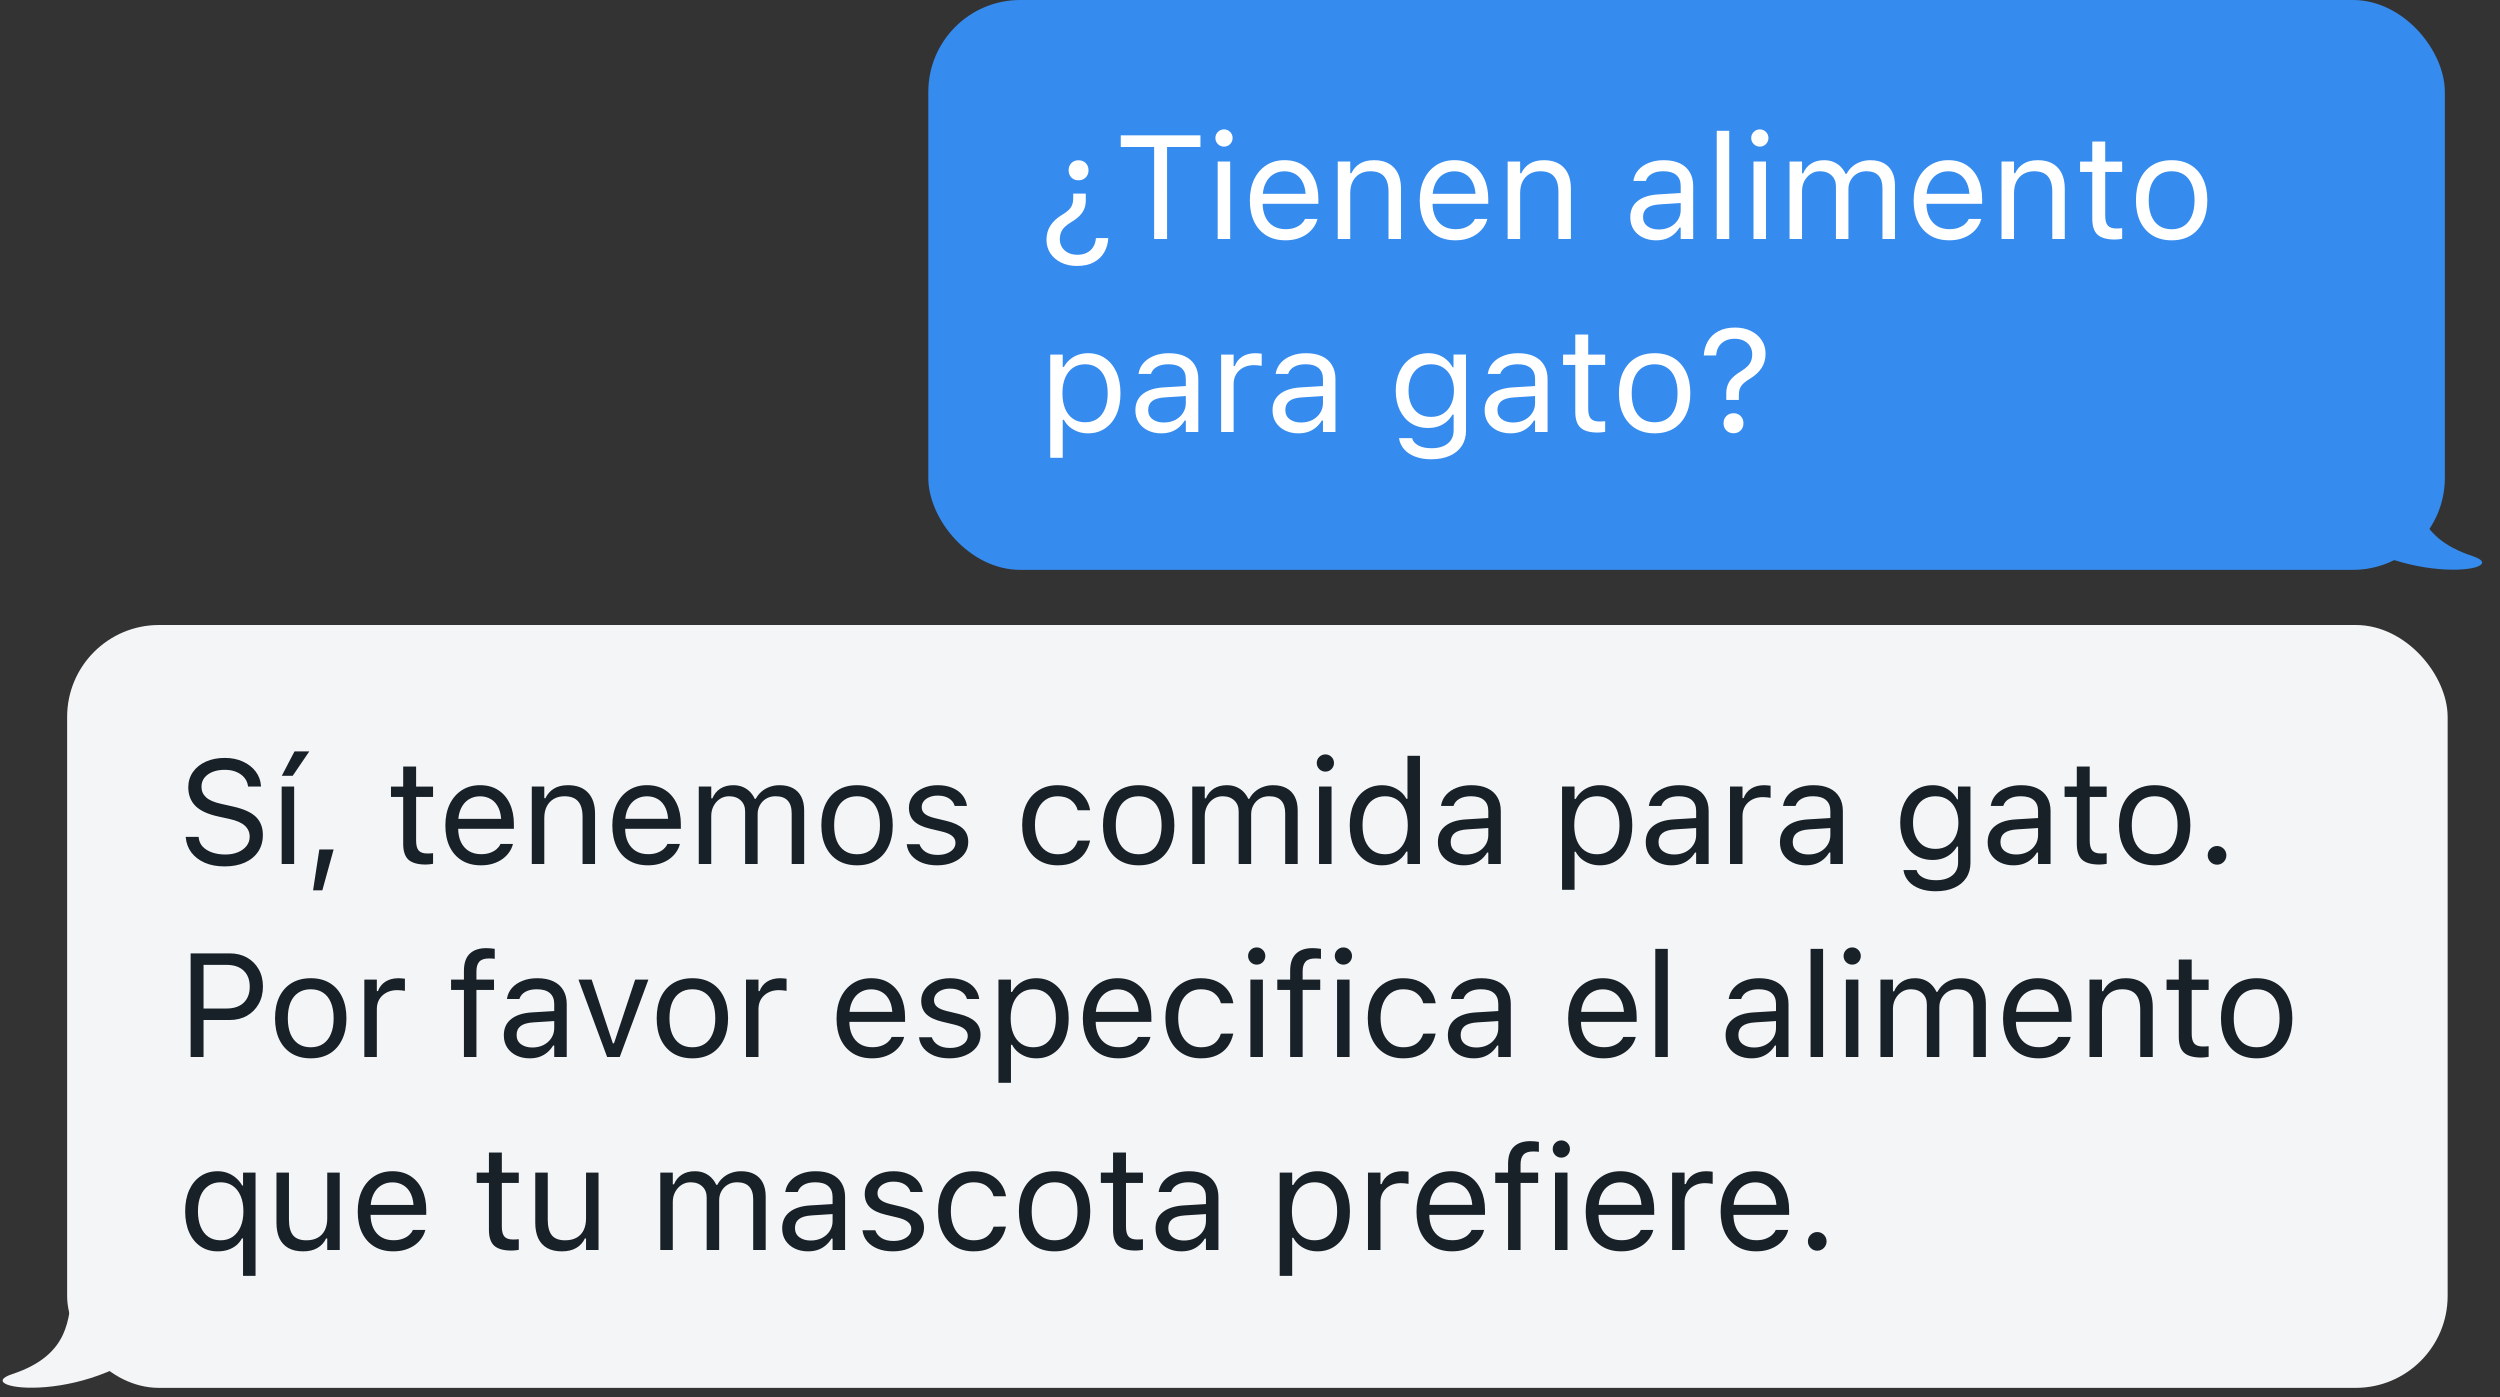 <svg xmlns="http://www.w3.org/2000/svg" width="272" height="152" fill="none"><rect width="100%" height="100%" fill="#333333" stroke="none"/><rect width="165" height="62" x="101" fill="#358BEE" rx="10"/><path fill="#fff" d="M118.133 21.062h-1.367v.508c0 .271-.039.508-.118.711-.072.203-.2.393-.382.57-.183.177-.44.364-.774.562-.5.302-.898.674-1.195 1.117-.292.438-.438.961-.438 1.57v.016c0 .531.138 1.01.414 1.438.282.427.67.763 1.165 1.008.5.25 1.078.375 1.734.375.734 0 1.349-.135 1.844-.406.494-.271.872-.635 1.132-1.094.261-.458.404-.966.43-1.523v-.016l-1.328.008-.016.008c-.026.37-.125.69-.296.961-.167.271-.396.479-.688.625-.286.146-.628.219-1.023.219-.386 0-.724-.073-1.016-.219-.287-.146-.508-.346-.664-.602-.156-.25-.235-.534-.235-.852v-.016c0-.276.042-.521.126-.734.083-.214.216-.411.398-.594.187-.182.432-.365.734-.547.36-.213.654-.437.883-.672.235-.234.406-.49.516-.766.114-.281.169-.594.164-.938v-.719Zm-.789-3.625c-.318 0-.578.102-.782.305-.197.203-.296.464-.296.781s.099.581.296.789c.204.203.464.305.782.305.317 0 .578-.102.781-.305.203-.208.305-.471.305-.789 0-.318-.102-.578-.305-.781-.203-.203-.464-.305-.781-.305ZM125.57 26h1.407V15.992h3.632v-1.266h-8.671v1.266h3.632V26Zm6.914 0h1.36v-8.422h-1.36V26Zm.688-10.047c.26 0 .482-.091.664-.273.182-.188.273-.409.273-.664 0-.26-.091-.482-.273-.664-.182-.182-.404-.274-.664-.274-.255 0-.477.091-.664.274-.182.182-.274.404-.274.664 0 .255.092.477.274.664.187.182.409.273.664.273Zm6.672 10.195c.495 0 .94-.062 1.336-.188.401-.13.747-.302 1.039-.516.291-.219.528-.461.711-.727.187-.271.317-.549.39-.836l.016-.062h-1.359l-.032.07c-.073.167-.2.331-.383.492-.182.162-.414.294-.695.398-.281.104-.612.156-.992.156-.51 0-.953-.112-1.328-.336-.375-.229-.664-.555-.867-.977-.203-.427-.305-.94-.305-1.539v-.539c0-.63.104-1.161.313-1.594.208-.432.489-.758.843-.977.36-.224.766-.336 1.219-.336.453 0 .854.107 1.203.32.349.208.623.526.82.953.198.427.297.971.297 1.633v.539l.672-.992h-6.054v1.086h6.75v-.531c0-.839-.149-1.573-.446-2.203-.291-.635-.713-1.13-1.265-1.484-.547-.354-1.204-.531-1.969-.531-.761 0-1.425.185-1.992.555-.568.37-1.008.883-1.321 1.539-.307.656-.461 1.419-.461 2.289v.008c0 .88.154 1.646.461 2.297.313.646.756 1.146 1.328 1.5.579.354 1.269.531 2.071.531ZM145.547 26h1.359v-4.984c0-.495.089-.919.266-1.273.182-.354.437-.628.766-.82.328-.193.716-.289 1.164-.289.671 0 1.166.185 1.484.555.323.365.484.927.484 1.688V26h1.36v-5.453c0-1-.256-1.768-.766-2.305-.505-.542-1.232-.812-2.18-.812-.619 0-1.13.125-1.531.375-.401.245-.708.591-.922 1.039h-.125v-1.266h-1.359V26Zm12.781.148c.495 0 .94-.062 1.336-.188.401-.13.747-.302 1.039-.516.292-.219.529-.461.711-.727.188-.271.318-.549.391-.836l.015-.062h-1.359l-.031.07c-.073.167-.201.331-.383.492-.182.162-.414.294-.695.398-.282.104-.612.156-.993.156-.51 0-.953-.112-1.328-.336-.375-.229-.664-.555-.867-.977-.203-.427-.305-.94-.305-1.539v-.539c0-.63.105-1.161.313-1.594.208-.432.489-.758.844-.977.359-.224.765-.336 1.218-.336.454 0 .855.107 1.204.32.348.208.622.526.82.953.198.427.297.971.297 1.633v.539l.672-.992h-6.055v1.086h6.75v-.531c0-.839-.149-1.573-.445-2.203-.292-.635-.714-1.13-1.266-1.484-.547-.354-1.203-.531-1.969-.531-.76 0-1.424.185-1.992.555-.568.37-1.008.883-1.32 1.539-.308.656-.461 1.419-.461 2.289v.008c0 .88.153 1.646.461 2.297.312.646.755 1.146 1.328 1.5.578.354 1.268.531 2.07.531ZM164.031 26h1.36v-4.984c0-.495.088-.919.265-1.273.183-.354.438-.628.766-.82.328-.193.716-.289 1.164-.289.672 0 1.167.185 1.484.555.323.365.485.927.485 1.688V26h1.359v-5.453c0-1-.255-1.768-.766-2.305-.505-.542-1.231-.812-2.179-.812-.62 0-1.13.125-1.531.375-.402.245-.709.591-.922 1.039h-.125v-1.266h-1.36V26Zm16.157.148c.38 0 .729-.052 1.046-.156.318-.109.602-.268.852-.477.255-.208.471-.461.648-.758h.125V26h1.36v-5.766c0-.583-.125-1.083-.375-1.5-.245-.422-.607-.745-1.086-.969-.474-.224-1.055-.336-1.742-.336-.599 0-1.133.094-1.602.281-.469.182-.852.44-1.148.773-.292.328-.474.714-.547 1.156l-.008.047h1.359l.008-.023c.11-.328.326-.581.649-.758.322-.182.737-.273 1.242-.273.63 0 1.101.138 1.414.414.318.271.476.667.476 1.188v2.625c0 .401-.104.76-.312 1.078-.203.318-.485.57-.844.758-.359.182-.771.274-1.234.274-.49 0-.896-.117-1.219-.352-.323-.24-.484-.573-.484-1v-.016c0-.417.145-.74.437-.969.297-.229.766-.362 1.406-.398l2.93-.188v-1.086l-3.094.188c-.979.057-1.737.299-2.273.727-.531.422-.797 1.008-.797 1.758v.016c0 .51.122.953.367 1.328.25.375.586.664 1.008.867.427.203.906.305 1.438.305ZM186.781 26h1.36V14.234h-1.36V26Zm4 0h1.36v-8.422h-1.36V26Zm.688-10.047c.26 0 .482-.091.664-.273.182-.188.273-.409.273-.664 0-.26-.091-.482-.273-.664-.182-.182-.404-.274-.664-.274-.255 0-.477.091-.664.274-.183.182-.274.404-.274.664 0 .255.091.477.274.664.187.182.409.273.664.273ZM194.703 26h1.359v-5.219c0-.396.084-.755.25-1.078.172-.328.404-.589.696-.781.297-.193.627-.289.992-.289.531 0 .956.151 1.273.453.318.297.477.695.477 1.195V26h1.359v-5.414c0-.359.081-.685.243-.977.161-.297.388-.534.679-.711.292-.177.633-.266 1.024-.266.593 0 1.034.156 1.32.469.292.307.437.771.437 1.391V26h1.36v-5.82c0-.589-.104-1.086-.313-1.492-.208-.411-.513-.724-.914-.938-.396-.213-.88-.32-1.453-.32-.385 0-.747.062-1.086.188-.333.12-.627.292-.883.516-.255.219-.458.477-.609.773h-.125c-.13-.292-.305-.547-.523-.766-.219-.224-.48-.398-.782-.523-.302-.125-.643-.188-1.023-.188-.552 0-1.023.125-1.414.375-.386.25-.672.602-.859 1.055h-.126v-1.281h-1.359V26Zm17.359.148c.495 0 .941-.062 1.336-.188.401-.13.748-.302 1.04-.516.291-.219.528-.461.71-.727.188-.271.318-.549.391-.836l.016-.062h-1.36l-.031.07c-.073.167-.2.331-.383.492-.182.162-.414.294-.695.398-.281.104-.612.156-.992.156-.511 0-.953-.112-1.328-.336-.375-.229-.664-.555-.868-.977-.203-.427-.304-.94-.304-1.539v-.539c0-.63.104-1.161.312-1.594.209-.432.49-.758.844-.977.359-.224.766-.336 1.219-.336.453 0 .854.107 1.203.32.349.208.622.526.82.953.198.427.297.971.297 1.633v.539l.672-.992h-6.055v1.086h6.75v-.531c0-.839-.148-1.573-.445-2.203-.292-.635-.714-1.13-1.266-1.484-.547-.354-1.203-.531-1.968-.531-.761 0-1.425.185-1.993.555-.567.37-1.007.883-1.32 1.539-.307.656-.461 1.419-.461 2.289v.008c0 .88.154 1.646.461 2.297.313.646.755 1.146 1.328 1.5.578.354 1.268.531 2.07.531ZM217.766 26h1.359v-4.984c0-.495.089-.919.266-1.273.182-.354.437-.628.765-.82.328-.193.716-.289 1.164-.289.672 0 1.167.185 1.485.555.323.365.484.927.484 1.688V26h1.359v-5.453c0-1-.255-1.768-.765-2.305-.505-.542-1.232-.812-2.18-.812-.62 0-1.13.125-1.531.375-.401.245-.708.591-.922 1.039h-.125v-1.266h-1.359V26Zm12.336.062c.135 0 .268-.008.398-.023.13-.016.26-.034.391-.055v-1.156c-.125.01-.232.018-.321.024-.083.005-.185.008-.304.008-.438 0-.75-.107-.938-.32-.187-.219-.281-.576-.281-1.07v-4.766h1.844v-1.125h-1.844v-2.18h-1.406v2.18h-1.329v1.125h1.329v5.109c0 .802.192 1.378.578 1.727.39.349 1.018.523 1.883.523Zm6.171.086c.803 0 1.493-.174 2.071-.523.578-.354 1.023-.857 1.336-1.508.317-.651.476-1.425.476-2.32v-.016c0-.901-.159-1.677-.476-2.328-.313-.651-.758-1.151-1.336-1.5-.578-.349-1.268-.523-2.071-.523-.796 0-1.487.174-2.07.523-.578.349-1.026.849-1.344 1.5-.312.651-.468 1.427-.468 2.328v.016c0 .896.156 1.669.468 2.32.318.651.766 1.154 1.344 1.508.583.349 1.274.523 2.07.523Zm0-1.203c-.531 0-.981-.125-1.351-.375s-.654-.609-.852-1.078c-.192-.469-.289-1.034-.289-1.695v-.016c0-.667.097-1.234.289-1.703.198-.469.482-.826.852-1.07.37-.25.82-.375 1.351-.375.532 0 .982.125 1.352.375.37.245.651.602.844 1.07.198.469.297 1.036.297 1.703v.016c0 .661-.099 1.226-.297 1.695-.193.469-.474.828-.844 1.078-.37.25-.82.375-1.352.375ZM114.266 49.812h1.359v-4.141h.125c.156.302.365.562.625.781.266.219.568.391.906.516.344.12.709.18 1.094.18.714 0 1.333-.18 1.859-.539.532-.359.943-.865 1.235-1.516.291-.651.437-1.417.437-2.297v-.016c0-.875-.146-1.638-.437-2.289-.292-.651-.703-1.156-1.235-1.516-.526-.365-1.145-.547-1.859-.547-.391 0-.753.06-1.086.18-.333.12-.63.292-.891.516-.26.219-.476.484-.648.797h-.125v-1.344h-1.359v11.234Zm3.796-3.867c-.51 0-.95-.128-1.32-.383-.37-.255-.653-.617-.851-1.086-.198-.474-.297-1.034-.297-1.68v-.016c0-.651.099-1.211.297-1.68.198-.469.481-.831.851-1.086.37-.255.81-.383 1.32-.383.516 0 .956.128 1.321.383.364.25.643.609.836 1.078.198.469.297 1.031.297 1.687v.016c0 .651-.099 1.214-.297 1.688-.193.469-.472.831-.836 1.086-.365.25-.805.375-1.321.375Zm8.282 1.203c.38 0 .729-.052 1.047-.156.317-.109.601-.268.851-.477.255-.208.472-.461.649-.758h.125V47h1.359v-5.766c0-.583-.125-1.083-.375-1.5-.245-.422-.607-.745-1.086-.969-.474-.224-1.055-.336-1.742-.336-.599 0-1.133.094-1.602.281-.468.182-.851.44-1.148.773-.292.328-.474.714-.547 1.156l-.008.047h1.36l.007-.023c.11-.328.326-.581.649-.758.323-.182.737-.273 1.242-.273.63 0 1.102.138 1.414.414.318.271.477.667.477 1.188v2.625c0 .401-.105.76-.313 1.078-.203.318-.484.57-.844.758-.359.182-.77.274-1.234.274-.49 0-.896-.117-1.219-.352-.323-.24-.484-.573-.484-1v-.016c0-.417.146-.74.437-.969.297-.229.766-.362 1.407-.398l2.929-.188v-1.086l-3.093.188c-.98.057-1.737.299-2.274.727-.531.422-.797 1.008-.797 1.758v.016c0 .51.123.953.367 1.328.25.375.586.664 1.008.867.427.203.906.305 1.438.305ZM132.859 47h1.36v-5.219c0-.411.093-.771.281-1.078.193-.307.456-.547.789-.719.333-.172.716-.258 1.149-.258.151 0 .291.008.421.023.136.01.274.029.414.055v-1.32c-.067-.01-.166-.021-.296-.031-.125-.016-.253-.023-.383-.023-.568 0-1.045.122-1.43.367-.385.245-.659.589-.82 1.031h-.125v-1.25h-1.36V47Zm8.407.148c.38 0 .729-.052 1.046-.156.318-.109.602-.268.852-.477.255-.208.471-.461.648-.758h.126V47h1.359v-5.766c0-.583-.125-1.083-.375-1.5-.245-.422-.607-.745-1.086-.969-.474-.224-1.055-.336-1.742-.336-.599 0-1.133.094-1.602.281-.469.182-.851.44-1.148.773-.292.328-.474.714-.547 1.156l-.008.047h1.359l.008-.023c.11-.328.326-.581.649-.758.323-.182.737-.273 1.242-.273.63 0 1.101.138 1.414.414.318.271.477.667.477 1.188v2.625c0 .401-.105.76-.313 1.078-.203.318-.484.57-.844.758-.359.182-.771.274-1.234.274-.49 0-.896-.117-1.219-.352-.323-.24-.484-.573-.484-1v-.016c0-.417.146-.74.437-.969.297-.229.766-.362 1.407-.398l2.929-.188v-1.086l-3.094.188c-.979.057-1.737.299-2.273.727-.531.422-.797 1.008-.797 1.758v.016c0 .51.123.953.367 1.328.25.375.586.664 1.008.867.427.203.906.305 1.438.305Zm14.484 2.82c.766 0 1.43-.128 1.992-.383.563-.25.995-.607 1.297-1.07.307-.464.461-1.008.461-1.633v-8.305h-1.359v1.391h-.094c-.172-.318-.388-.591-.649-.82-.255-.229-.549-.406-.882-.531-.334-.125-.698-.188-1.094-.188-.734 0-1.367.177-1.899.531-.531.349-.942.831-1.234 1.445-.286.609-.43 1.307-.43 2.094v.016c0 .786.144 1.484.43 2.094.287.609.693 1.089 1.219 1.438.531.344 1.159.516 1.883.516.385 0 .744-.055 1.078-.164.333-.115.633-.281.898-.5.266-.219.487-.482.664-.789h.125v1.703c0 .62-.213 1.099-.64 1.438-.422.344-1.011.516-1.766.516-.604 0-1.089-.104-1.453-.312-.365-.203-.583-.464-.656-.781l-.008-.008h-1.406l-.016.008c.073.458.258.859.555 1.203.302.349.705.617 1.211.805.505.193 1.096.289 1.773.289Zm-.062-4.609c-.521 0-.964-.12-1.329-.359-.359-.245-.635-.581-.828-1.008-.187-.427-.281-.919-.281-1.477V42.5c0-.557.094-1.052.281-1.484.193-.432.469-.771.828-1.016.365-.245.808-.367 1.329-.367.52 0 .966.122 1.335.367.375.245.662.583.86 1.016.203.432.305.927.305 1.484v.016c0 .557-.102 1.05-.305 1.477-.198.427-.485.763-.86 1.008-.369.24-.815.359-1.335.359Zm8.656 1.789c.38 0 .729-.052 1.047-.156.317-.109.601-.268.851-.477.255-.208.472-.461.649-.758h.125V47h1.359v-5.766c0-.583-.125-1.083-.375-1.5-.245-.422-.607-.745-1.086-.969-.474-.224-1.055-.336-1.742-.336-.599 0-1.133.094-1.602.281-.468.182-.851.44-1.148.773-.292.328-.474.714-.547 1.156l-.008.047h1.36l.007-.023c.11-.328.326-.581.649-.758.323-.182.737-.273 1.242-.273.63 0 1.102.138 1.414.414.318.271.477.667.477 1.188v2.625c0 .401-.105.76-.313 1.078-.203.318-.484.57-.844.758-.359.182-.77.274-1.234.274-.49 0-.896-.117-1.219-.352-.323-.24-.484-.573-.484-1v-.016c0-.417.146-.74.437-.969.297-.229.766-.362 1.407-.398l2.929-.188v-1.086l-3.093.188c-.98.057-1.737.299-2.274.727-.531.422-.797 1.008-.797 1.758v.016c0 .51.123.953.367 1.328.25.375.586.664 1.008.867.427.203.906.305 1.438.305Zm9.508-.086c.135 0 .268-.008.398-.023.13-.016.26-.034.391-.055v-1.156c-.125.01-.232.018-.321.024-.083.005-.185.008-.304.008-.438 0-.75-.107-.938-.32-.187-.219-.281-.576-.281-1.07v-4.766h1.844v-1.125h-1.844v-2.18h-1.406v2.18h-1.329v1.125h1.329v5.109c0 .802.192 1.378.578 1.727.39.349 1.018.523 1.883.523Zm6.171.086c.803 0 1.493-.174 2.071-.523.578-.354 1.023-.857 1.336-1.508.317-.651.476-1.425.476-2.32v-.016c0-.901-.159-1.677-.476-2.328-.313-.651-.758-1.151-1.336-1.5-.578-.349-1.268-.523-2.071-.523-.796 0-1.487.174-2.07.523-.578.349-1.026.849-1.344 1.5-.312.651-.468 1.427-.468 2.328v.016c0 .896.156 1.669.468 2.32.318.651.766 1.154 1.344 1.508.583.349 1.274.523 2.07.523Zm0-1.203c-.531 0-.981-.125-1.351-.375s-.654-.609-.852-1.078c-.192-.469-.289-1.034-.289-1.695v-.016c0-.667.097-1.234.289-1.703.198-.469.482-.826.852-1.07.37-.25.82-.375 1.351-.375.532 0 .982.125 1.352.375.37.245.651.602.844 1.07.198.469.297 1.036.297 1.703v.016c0 .661-.099 1.226-.297 1.695-.193.469-.474.828-.844 1.078-.37.25-.82.375-1.352.375Zm7.797-2.43h1.368v-.508c0-.276.036-.516.109-.719.078-.203.208-.393.391-.57.187-.177.445-.362.773-.555.5-.302.896-.672 1.187-1.109.297-.443.446-.969.446-1.578v-.016c0-.536-.141-1.016-.422-1.438-.276-.427-.664-.763-1.164-1.008-.495-.25-1.07-.375-1.727-.375-.729 0-1.341.135-1.836.406-.494.271-.872.635-1.133 1.094-.26.458-.406.966-.437 1.524v.016l1.328-.008.016-.008c.026-.37.122-.69.289-.961.172-.271.403-.479.695-.625.292-.146.633-.219 1.024-.219.39 0 .729.073 1.015.219.287.146.508.344.664.594.156.25.235.536.235.859v.016c0 .276-.042.521-.125.734-.084.214-.219.411-.407.594-.182.177-.424.359-.726.547-.354.213-.649.438-.883.672-.234.234-.406.492-.516.773-.109.276-.164.586-.164.93v.719Zm.789 3.625c.318 0 .576-.102.774-.305.203-.203.305-.464.305-.781 0-.323-.102-.586-.305-.789-.198-.203-.456-.305-.774-.305-.317 0-.578.102-.781.305-.203.203-.305.466-.305.789 0 .318.102.578.305.781.203.203.464.305.781.305Z"/><rect width="259" height="83" x="7.304" y="68" fill="#F4F5F7" rx="10"/><path fill="#182028" d="M24.436 94.266c.839 0 1.57-.138 2.195-.414.625-.281 1.109-.677 1.453-1.188.344-.51.516-1.117.516-1.82v-.008c0-.812-.253-1.466-.758-1.961-.505-.495-1.346-.872-2.523-1.133l-1.25-.281c-.766-.167-1.315-.404-1.648-.711-.333-.307-.5-.685-.5-1.133v-.008c0-.396.109-.729.328-1 .224-.276.523-.487.898-.633.375-.146.797-.219 1.266-.219.49-.005.917.068 1.281.219.365.151.656.357.875.617.219.255.354.549.406.883l.016.102h1.406l-.008-.109c-.036-.563-.227-1.07-.57-1.524-.339-.453-.797-.812-1.375-1.078-.578-.271-1.242-.406-1.992-.406-.776 0-1.464.136-2.062.406-.594.271-1.06.646-1.398 1.125-.333.479-.503 1.031-.508 1.656v.008c0 .818.255 1.49.766 2.016.516.521 1.339.906 2.469 1.156l1.25.274c.776.172 1.336.419 1.68.742.344.318.516.711.516 1.18v.008c0 .38-.115.716-.344 1.008-.229.292-.544.521-.945.688-.396.161-.849.242-1.359.242-.542 0-1.026-.076-1.453-.227-.422-.151-.76-.362-1.016-.633-.25-.276-.393-.602-.43-.977l-.008-.086h-1.406l.008.086c.057.609.263 1.151.617 1.625.359.469.844.839 1.453 1.109.615.266 1.333.398 2.156.398ZM30.644 94h1.359v-8.422h-1.359V94Zm1.203-9.594 1.805-2.656h-1.609l-1.383 2.656h1.188Zm2.215 12.461h1.008l1.227-4.445h-1.555l-.68 4.445Zm12.266-2.805c.135 0 .268-.008.398-.023.13-.016.26-.034.391-.055v-1.156c-.125.01-.232.018-.32.024-.083.005-.185.008-.305.008-.438 0-.75-.107-.938-.32-.188-.219-.281-.576-.281-1.07v-4.766h1.844v-1.125h-1.844v-2.18h-1.406v2.18h-1.328v1.125h1.328v5.109c0 .802.193 1.378.578 1.727.391.349 1.018.523 1.883.523Zm5.988.086c.495 0 .94-.062 1.336-.188.401-.13.747-.302 1.039-.516.292-.219.529-.461.711-.727.188-.271.318-.549.391-.836l.016-.062H54.449l-.031.07c-.073.167-.201.331-.383.492-.182.162-.414.294-.695.398-.281.104-.612.156-.992.156-.51 0-.953-.112-1.328-.336-.375-.229-.664-.555-.867-.977-.203-.427-.305-.94-.305-1.539v-.539c0-.63.104-1.161.312-1.594.208-.432.489-.758.844-.977.359-.224.766-.336 1.219-.336.453 0 .854.107 1.203.32.349.208.622.526.82.953.198.427.297.971.297 1.633v.539l.672-.992H49.16v1.086h6.75v-.531c0-.839-.148-1.573-.445-2.203-.292-.635-.714-1.13-1.266-1.484-.547-.354-1.203-.531-1.969-.531-.76 0-1.425.185-1.992.555-.568.37-1.008.883-1.32 1.539-.307.656-.461 1.419-.461 2.289v.008c0 .88.154 1.646.461 2.297.312.646.755 1.146 1.328 1.5.578.354 1.268.531 2.07.531ZM57.859 94h1.359v-4.984c0-.495.089-.919.266-1.273.182-.354.438-.628.766-.82.328-.193.716-.289 1.164-.289.672 0 1.167.185 1.484.555.323.365.484.927.484 1.688V94h1.359v-5.453c0-1-.255-1.768-.766-2.305-.505-.542-1.232-.812-2.18-.812-.62 0-1.13.125-1.531.375-.401.245-.708.591-.922 1.039h-.125v-1.266h-1.359V94Zm12.621.148c.495 0 .94-.062 1.336-.188.401-.13.747-.302 1.039-.516.292-.219.529-.461.711-.727.188-.271.318-.549.391-.836l.016-.062h-1.359l-.031.07c-.073.167-.201.331-.383.492-.182.162-.414.294-.695.398-.281.104-.612.156-.992.156-.51 0-.953-.112-1.328-.336-.375-.229-.664-.555-.867-.977-.203-.427-.305-.94-.305-1.539v-.539c0-.63.104-1.161.312-1.594.208-.432.49-.758.844-.977.359-.224.766-.336 1.219-.336.453 0 .854.107 1.203.32.349.208.622.526.82.953.198.427.297.971.297 1.633v.539l.672-.992h-6.055v1.086h6.75v-.531c0-.839-.148-1.573-.445-2.203-.292-.635-.714-1.13-1.266-1.484-.547-.354-1.203-.531-1.969-.531-.76 0-1.424.185-1.992.555-.568.37-1.008.883-1.32 1.539-.307.656-.461 1.419-.461 2.289v.008c0 .88.154 1.646.461 2.297.312.646.755 1.146 1.328 1.5.578.354 1.268.531 2.07.531ZM76.024 94h1.359v-5.219c0-.396.083-.755.25-1.078.172-.328.404-.589.695-.781.297-.193.628-.289.992-.289.531 0 .956.151 1.273.453.318.297.477.695.477 1.195V94H82.43v-5.414c0-.359.081-.685.242-.977.162-.297.388-.534.68-.711.292-.177.633-.266 1.024-.266.594 0 1.034.156 1.32.469.292.307.438.771.438 1.391V94h1.359v-5.82c0-.589-.104-1.086-.312-1.492-.208-.411-.513-.724-.914-.938-.396-.213-.88-.32-1.453-.32-.385 0-.747.062-1.086.188-.333.12-.628.292-.883.516-.255.219-.458.477-.609.773h-.125c-.13-.292-.305-.547-.523-.766-.219-.224-.479-.398-.781-.523-.302-.125-.643-.188-1.024-.188-.552 0-1.023.125-1.414.375-.386.25-.672.602-.859 1.055h-.125v-1.281h-1.359V94Zm17.223.148c.802 0 1.492-.174 2.07-.523.578-.354 1.024-.857 1.336-1.508.318-.651.476-1.425.476-2.32v-.016c0-.901-.159-1.677-.476-2.328-.312-.651-.758-1.151-1.336-1.5-.578-.349-1.268-.523-2.07-.523-.797 0-1.487.174-2.07.523-.578.349-1.026.849-1.344 1.5-.312.651-.469 1.427-.469 2.328v.016c0 .896.156 1.669.469 2.32.318.651.766 1.154 1.344 1.508.583.349 1.273.523 2.07.523Zm0-1.203c-.531 0-.982-.125-1.351-.375-.37-.25-.654-.609-.852-1.078-.193-.469-.289-1.034-.289-1.695v-.016c0-.667.096-1.234.289-1.703.198-.469.482-.826.852-1.07.37-.25.82-.375 1.351-.375.531 0 .982.125 1.352.375.37.245.651.602.844 1.07.198.469.297 1.036.297 1.703v.016c0 .661-.099 1.226-.297 1.695-.193.469-.474.828-.844 1.078-.37.25-.82.375-1.352.375Zm8.723 1.203c.641 0 1.214-.107 1.719-.32.511-.213.914-.51 1.211-.891.297-.385.445-.828.445-1.328v-.016c0-.604-.195-1.086-.586-1.445-.385-.359-.974-.635-1.765-.828l-1.297-.312c-.495-.12-.854-.273-1.078-.461-.224-.188-.336-.424-.336-.711v-.016c0-.25.075-.469.226-.656.151-.188.357-.333.618-.438.26-.109.557-.164.89-.164.511 0 .925.104 1.242.312.318.208.521.479.61.812h1.336c-.063-.458-.235-.857-.516-1.195-.276-.339-.643-.599-1.101-.781-.454-.188-.974-.281-1.563-.281-.594 0-1.128.107-1.602.32-.473.213-.849.505-1.125.875-.271.37-.406.789-.406 1.258v.008c0 .604.185 1.089.555 1.453.37.359.948.633 1.734.82l1.305.312c.521.125.896.289 1.125.492.229.198.344.44.344.727v.016c0 .255-.084.482-.25.68-.167.193-.396.346-.688.461-.286.109-.62.164-1 .164-.536 0-.971-.107-1.304-.32-.334-.213-.558-.495-.672-.844h-1.391c.052.464.221.867.508 1.211.292.344.677.612 1.156.805.479.188 1.031.281 1.656.281Zm13.11 0c.677 0 1.255-.112 1.734-.336.48-.224.865-.531 1.157-.922.291-.396.494-.846.609-1.351l.016-.086-1.344.008-.016.047c-.156.469-.414.826-.773 1.07-.36.245-.823.367-1.391.367-.5 0-.935-.13-1.304-.391-.37-.26-.657-.628-.86-1.102-.203-.479-.305-1.042-.305-1.688V89.75c0-.635.099-1.185.297-1.648.203-.469.49-.831.86-1.086.37-.255.807-.383 1.312-.383.604 0 1.091.146 1.461.438.37.292.607.646.711 1.062l.008.023h1.351l-.007-.047c-.084-.5-.274-.951-.571-1.352-.297-.406-.692-.729-1.187-.969-.495-.24-1.083-.359-1.766-.359-.786 0-1.469.18-2.047.539-.578.354-1.026.854-1.343 1.5-.313.646-.469 1.406-.469 2.281v.016c0 .891.159 1.664.476 2.32.318.656.766 1.164 1.344 1.524.578.359 1.261.539 2.047.539Zm8.809 0c.802 0 1.492-.174 2.07-.523.578-.354 1.024-.857 1.336-1.508.318-.651.477-1.425.477-2.32v-.016c0-.901-.159-1.677-.477-2.328-.312-.651-.758-1.151-1.336-1.5-.578-.349-1.268-.523-2.07-.523-.797 0-1.487.174-2.071.523-.578.349-1.026.849-1.343 1.5-.313.651-.469 1.427-.469 2.328v.016c0 .896.156 1.669.469 2.32.317.651.765 1.154 1.343 1.508.584.349 1.274.523 2.071.523Zm0-1.203c-.531 0-.982-.125-1.352-.375-.37-.25-.653-.609-.851-1.078-.193-.469-.289-1.034-.289-1.695v-.016c0-.667.096-1.234.289-1.703.198-.469.481-.826.851-1.07.37-.25.821-.375 1.352-.375.531 0 .982.125 1.351.375.37.245.651.602.844 1.07.198.469.297 1.036.297 1.703v.016c0 .661-.099 1.226-.297 1.695-.193.469-.474.828-.844 1.078-.369.25-.82.375-1.351.375ZM129.72 94h1.359v-5.219c0-.396.084-.755.25-1.078.172-.328.404-.589.696-.781.297-.193.627-.289.992-.289.531 0 .956.151 1.273.453.318.297.477.695.477 1.195V94h1.359v-5.414c0-.359.081-.685.242-.977.162-.297.388-.534.68-.711.292-.177.633-.266 1.024-.266.593 0 1.033.156 1.32.469.292.307.437.771.437 1.391V94h1.36v-5.82c0-.589-.104-1.086-.313-1.492-.208-.411-.513-.724-.914-.938-.396-.213-.88-.32-1.453-.32-.385 0-.747.062-1.086.188-.333.12-.628.292-.883.516-.255.219-.458.477-.609.773h-.125c-.13-.292-.305-.547-.524-.766-.218-.224-.479-.398-.781-.523-.302-.125-.643-.188-1.023-.188-.552 0-1.024.125-1.414.375-.386.25-.672.602-.86 1.055h-.125v-1.281h-1.359V94Zm13.793 0h1.359v-8.422h-1.359V94Zm.688-10.047c.26 0 .481-.091.664-.273.182-.188.273-.409.273-.664 0-.26-.091-.482-.273-.664-.183-.182-.404-.274-.664-.274-.256 0-.477.091-.664.274-.183.182-.274.404-.274.664 0 .255.091.477.274.664.187.182.408.273.664.273Zm6.183 10.195c.589 0 1.11-.13 1.563-.391.453-.266.807-.633 1.062-1.102h.125V94h1.36V82.234h-1.36v4.672h-.125c-.229-.448-.58-.805-1.054-1.07-.469-.271-.993-.406-1.571-.406-.713 0-1.336.18-1.867.539-.526.359-.935.865-1.226 1.516-.292.651-.438 1.417-.438 2.297v.016c0 .875.146 1.641.438 2.297.291.651.703 1.156 1.234 1.516.531.359 1.151.539 1.859.539Zm.313-1.203c-.511 0-.951-.125-1.32-.375-.365-.255-.646-.617-.844-1.086-.193-.474-.289-1.036-.289-1.688v-.016c0-.656.096-1.219.289-1.687.198-.469.479-.828.844-1.078.369-.255.809-.383 1.32-.383.51 0 .95.128 1.32.383.37.255.654.617.852 1.086.198.469.297 1.029.297 1.68v.016c0 .646-.099 1.206-.297 1.68-.198.469-.482.831-.852 1.086-.37.255-.81.383-1.32.383Zm8.559 1.203c.38 0 .729-.052 1.046-.156.318-.109.602-.268.852-.477.255-.208.471-.461.648-.758h.125V94h1.36v-5.766c0-.583-.125-1.083-.375-1.5-.245-.422-.607-.745-1.086-.969-.474-.224-1.055-.336-1.742-.336-.599 0-1.133.094-1.602.281-.469.182-.851.44-1.148.773-.292.328-.474.714-.547 1.156l-.008.047h1.359l.008-.023c.11-.328.326-.581.649-.758.323-.182.737-.273 1.242-.273.63 0 1.101.138 1.414.414.318.271.476.667.476 1.188v2.625c0 .401-.104.76-.312 1.078-.203.318-.484.57-.844.758-.359.182-.771.274-1.234.274-.49 0-.896-.117-1.219-.352-.323-.24-.484-.573-.484-1v-.016c0-.417.146-.74.437-.969.297-.229.766-.362 1.406-.398l2.93-.188v-1.086l-3.094.188c-.979.057-1.737.299-2.273.727-.531.422-.797 1.008-.797 1.758v.016c0 .51.122.953.367 1.328.25.375.586.664 1.008.867.427.203.906.305 1.438.305Zm10.695 2.664h1.36v-4.141h.125c.156.302.364.562.625.781.265.219.567.391.906.516.344.12.708.18 1.094.18.713 0 1.333-.18 1.859-.539.531-.359.943-.865 1.234-1.516.292-.651.438-1.417.438-2.297v-.016c0-.875-.146-1.638-.438-2.289-.291-.651-.703-1.156-1.234-1.516-.526-.365-1.146-.547-1.859-.547-.391 0-.753.06-1.086.18-.334.12-.631.292-.891.516-.26.219-.477.484-.648.797h-.125v-1.344h-1.36v11.234Zm3.797-3.867c-.51 0-.95-.128-1.32-.383-.37-.255-.654-.617-.852-1.086-.198-.474-.297-1.034-.297-1.68v-.016c0-.651.099-1.211.297-1.68.198-.469.482-.831.852-1.086.37-.255.81-.383 1.32-.383.516 0 .956.128 1.32.383.365.25.644.609.836 1.078.198.469.297 1.031.297 1.687v.016c0 .651-.099 1.214-.297 1.688-.192.469-.471.831-.836 1.086-.364.25-.804.375-1.32.375Zm8.121 1.203c.381 0 .73-.052 1.047-.156.318-.109.602-.268.852-.477.255-.208.471-.461.648-.758h.125V94h1.36v-5.766c0-.583-.125-1.083-.375-1.5-.245-.422-.607-.745-1.086-.969-.474-.224-1.055-.336-1.743-.336-.598 0-1.132.094-1.601.281-.469.182-.852.44-1.149.773-.291.328-.473.714-.546 1.156l-.008.047h1.359l.008-.023c.109-.328.325-.581.648-.758.323-.182.737-.273 1.243-.273.63 0 1.101.138 1.414.414.317.271.476.667.476 1.188v2.625c0 .401-.104.76-.312 1.078-.203.318-.485.57-.844.758-.359.182-.771.274-1.234.274-.49 0-.896-.117-1.219-.352-.323-.24-.485-.573-.485-1v-.016c0-.417.146-.74.438-.969.297-.229.766-.362 1.406-.398l2.93-.188v-1.086l-3.094.188c-.979.057-1.737.299-2.273.727-.532.422-.797 1.008-.797 1.758v.016c0 .51.122.953.367 1.328.25.375.586.664 1.008.867.427.203.906.305 1.437.305ZM188.225 94h1.359v-5.219c0-.411.094-.771.282-1.078.192-.307.455-.547.789-.719.333-.172.716-.258 1.148-.258.151 0 .292.008.422.023.135.01.273.029.414.055v-1.32c-.068-.01-.167-.021-.297-.031-.125-.016-.252-.023-.383-.023-.567 0-1.044.122-1.429.367-.386.245-.659.589-.821 1.031h-.125v-1.25h-1.359V94Zm8.246.148c.38 0 .729-.052 1.047-.156.318-.109.602-.268.852-.477.255-.208.471-.461.648-.758h.125V94h1.359v-5.766c0-.583-.125-1.083-.375-1.5-.244-.422-.606-.745-1.085-.969-.474-.224-1.055-.336-1.743-.336-.599 0-1.132.094-1.601.281-.469.182-.852.44-1.149.773-.291.328-.474.714-.547 1.156l-.007.047h1.359l.008-.023c.109-.328.325-.581.648-.758.323-.182.737-.273 1.242-.273.631 0 1.102.138 1.415.414.317.271.476.667.476 1.188v2.625c0 .401-.104.76-.312 1.078-.204.318-.485.57-.844.758-.36.182-.771.274-1.235.274-.489 0-.895-.117-1.218-.352-.323-.24-.485-.573-.485-1v-.016c0-.417.146-.74.438-.969.297-.229.765-.362 1.406-.398l2.93-.188v-1.086l-3.094.188c-.979.057-1.737.299-2.273.727-.532.422-.797 1.008-.797 1.758v.016c0 .51.122.953.367 1.328.25.375.586.664 1.008.867.427.203.906.305 1.437.305Zm14.165 2.82c.765 0 1.429-.128 1.992-.383.562-.25.995-.607 1.297-1.07.307-.464.461-1.008.461-1.633v-8.305h-1.36v1.391h-.094c-.171-.318-.388-.591-.648-.82-.255-.229-.549-.406-.883-.531-.333-.125-.698-.188-1.094-.188-.734 0-1.367.177-1.898.531-.531.349-.943.831-1.234 1.445-.287.609-.43 1.307-.43 2.094v.016c0 .786.143 1.484.43 2.094.286.609.692 1.089 1.218 1.438.532.344 1.159.516 1.883.516.386 0 .745-.055 1.078-.164.334-.115.633-.281.899-.5.265-.219.487-.482.664-.789h.125v1.703c0 .62-.214 1.099-.641 1.438-.422.344-1.01.516-1.765.516-.605 0-1.089-.104-1.454-.312-.364-.203-.583-.464-.656-.781l-.008-.008h-1.406l-.015.008c.072.458.257.859.554 1.203.302.349.706.617 1.211.805.505.193 1.097.289 1.774.289Zm-.063-4.609c-.521 0-.963-.12-1.328-.359-.359-.245-.635-.581-.828-1.008-.188-.427-.281-.919-.281-1.477V89.5c0-.557.093-1.052.281-1.484.193-.432.469-.771.828-1.016.365-.245.807-.367 1.328-.367s.966.122 1.336.367c.375.245.661.583.859 1.016.204.432.305.927.305 1.484v.016c0 .557-.101 1.05-.305 1.477-.198.427-.484.763-.859 1.008-.37.24-.815.359-1.336.359Zm8.496 1.789c.381 0 .73-.052 1.047-.156.318-.109.602-.268.852-.477.255-.208.471-.461.648-.758h.125V94h1.36v-5.766c0-.583-.125-1.083-.375-1.5-.245-.422-.607-.745-1.086-.969-.474-.224-1.055-.336-1.743-.336-.598 0-1.132.094-1.601.281-.469.182-.852.44-1.149.773-.291.328-.473.714-.546 1.156l-.008.047h1.359l.008-.023c.109-.328.325-.581.648-.758.323-.182.737-.273 1.243-.273.63 0 1.101.138 1.414.414.317.271.476.667.476 1.188v2.625c0 .401-.104.76-.312 1.078-.203.318-.485.57-.844.758-.359.182-.771.274-1.234.274-.49 0-.896-.117-1.219-.352-.323-.24-.485-.573-.485-1v-.016c0-.417.146-.74.438-.969.297-.229.766-.362 1.406-.398l2.93-.188v-1.086l-3.094.188c-.979.057-1.737.299-2.273.727-.532.422-.797 1.008-.797 1.758v.016c0 .51.122.953.367 1.328.25.375.586.664 1.008.867.427.203.906.305 1.437.305Zm9.348-.086c.136 0 .268-.008.399-.023.13-.016.26-.034.39-.055v-1.156c-.125.01-.232.018-.32.024-.083.005-.185.008-.305.008-.437 0-.75-.107-.937-.32-.188-.219-.282-.576-.282-1.07v-4.766h1.844v-1.125h-1.844v-2.18h-1.406v2.18h-1.328v1.125h1.328v5.109c0 .802.193 1.378.578 1.727.391.349 1.019.523 1.883.523Zm6.012.086c.802 0 1.492-.174 2.07-.523.578-.354 1.024-.857 1.336-1.508.318-.651.477-1.425.477-2.32v-.016c0-.901-.159-1.677-.477-2.328-.312-.651-.758-1.151-1.336-1.5-.578-.349-1.268-.523-2.07-.523-.797 0-1.487.174-2.07.523-.578.349-1.026.849-1.344 1.5-.313.651-.469 1.427-.469 2.328v.016c0 .896.156 1.669.469 2.32.318.651.766 1.154 1.344 1.508.583.349 1.273.523 2.07.523Zm0-1.203c-.531 0-.982-.125-1.352-.375-.369-.25-.653-.609-.851-1.078-.193-.469-.289-1.034-.289-1.695v-.016c0-.667.096-1.234.289-1.703.198-.469.482-.826.851-1.07.37-.25.821-.375 1.352-.375.531 0 .982.125 1.352.375.369.245.651.602.843 1.07.198.469.297 1.036.297 1.703v.016c0 .661-.099 1.226-.297 1.695-.192.469-.474.828-.843 1.078-.37.25-.821.375-1.352.375Zm6.785 1.133c.282 0 .521-.099.719-.297.198-.203.297-.443.297-.719 0-.281-.099-.521-.297-.719-.198-.198-.437-.297-.719-.297-.276 0-.515.099-.718.297-.198.198-.297.437-.297.719 0 .276.099.516.297.719.203.198.442.297.718.297ZM21.444 110.977h3.547c.708 0 1.333-.154 1.875-.461.542-.308.966-.735 1.273-1.282.312-.546.469-1.177.469-1.89v-.016c0-.713-.156-1.341-.469-1.883-.307-.541-.732-.963-1.273-1.265-.542-.302-1.167-.453-1.875-.453h-3.547v1.25h3.188c.807 0 1.432.208 1.875.625.443.416.664.997.664 1.742v.015c0 .74-.221 1.321-.664 1.743-.443.416-1.068.625-1.875.625h-3.188v1.25ZM20.741 115h1.406v-11.273h-1.406V115Zm13.067.148c.802 0 1.492-.174 2.07-.523.578-.354 1.023-.857 1.336-1.508.318-.651.477-1.424.477-2.32v-.016c0-.901-.159-1.677-.477-2.328-.312-.651-.758-1.151-1.336-1.5-.578-.349-1.268-.523-2.07-.523-.797 0-1.487.174-2.07.523-.578.349-1.026.849-1.344 1.5-.312.651-.469 1.427-.469 2.328v.016c0 .896.156 1.669.469 2.32.318.651.766 1.154 1.344 1.508.583.349 1.273.523 2.07.523Zm0-1.203c-.531 0-.982-.125-1.352-.375-.37-.25-.654-.609-.852-1.078-.193-.469-.289-1.034-.289-1.695v-.016c0-.666.096-1.234.289-1.703.198-.469.482-.825.852-1.07.37-.25.82-.375 1.352-.375.531 0 .982.125 1.351.375.37.245.651.601.844 1.07.198.469.297 1.037.297 1.703v.016c0 .661-.099 1.226-.297 1.695-.193.469-.474.828-.844 1.078-.37.25-.82.375-1.351.375ZM39.64 115h1.359v-5.219c0-.411.094-.771.281-1.078.193-.307.456-.547.789-.719.333-.172.716-.257 1.149-.257.151 0 .292.007.422.023.135.01.273.029.414.055v-1.321c-.068-.01-.167-.02-.297-.031-.125-.015-.253-.023-.383-.023-.568 0-1.044.122-1.43.367-.385.245-.659.588-.82 1.031h-.125v-1.25H39.64V115Zm10.836 0h1.359v-7.297h1.914v-1.125h-1.914v-.898c0-.464.104-.813.312-1.047.213-.235.562-.352 1.047-.352.12 0 .234.003.344.008s.206.016.289.031v-1.086c-.141-.026-.286-.044-.438-.054-.146-.016-.302-.024-.469-.024-.797 0-1.404.206-1.82.617-.417.407-.625 1.029-.625 1.868v.937h-1.398v1.125h1.398V115Zm7.152.148c.38 0 .729-.052 1.047-.156.318-.109.602-.268.852-.476.255-.209.471-.461.648-.758h.125V115H61.66v-5.766c0-.583-.125-1.083-.375-1.5-.245-.422-.607-.744-1.086-.968-.474-.224-1.055-.336-1.742-.336-.599 0-1.133.093-1.601.281-.469.182-.852.44-1.149.773-.292.328-.474.714-.547 1.157l-.008.047h1.359l.008-.024c.109-.328.326-.581.648-.758.323-.182.737-.273 1.242-.273.63 0 1.101.138 1.414.414.318.271.477.667.477 1.187v2.625c0 .401-.104.761-.312 1.079-.203.317-.484.57-.844.757-.359.183-.771.274-1.234.274-.49 0-.896-.117-1.219-.352-.323-.239-.484-.573-.484-1v-.015c0-.417.146-.74.438-.969.297-.229.766-.362 1.406-.399l2.93-.187v-1.086l-3.094.187c-.979.058-1.737.3-2.273.727-.531.422-.797 1.008-.797 1.758v.015c0 .511.122.954.367 1.329.25.375.586.664 1.008.867.427.203.906.304 1.438.304Zm8.426-.148h1.375l3.117-8.422h-1.438l-2.305 6.938h-.125l-2.305-6.938h-1.438L66.055 115Zm9.277.148c.802 0 1.492-.174 2.07-.523.578-.354 1.023-.857 1.336-1.508.318-.651.477-1.424.477-2.32v-.016c0-.901-.159-1.677-.477-2.328-.312-.651-.758-1.151-1.336-1.5-.578-.349-1.268-.523-2.07-.523-.797 0-1.487.174-2.07.523-.578.349-1.026.849-1.344 1.5-.312.651-.469 1.427-.469 2.328v.016c0 .896.156 1.669.469 2.32.318.651.766 1.154 1.344 1.508.583.349 1.274.523 2.07.523Zm0-1.203c-.531 0-.982-.125-1.351-.375-.37-.25-.654-.609-.852-1.078-.193-.469-.289-1.034-.289-1.695v-.016c0-.666.096-1.234.289-1.703.198-.469.482-.825.852-1.07.37-.25.82-.375 1.351-.375.531 0 .982.125 1.352.375.37.245.651.601.844 1.07.198.469.297 1.037.297 1.703v.016c0 .661-.099 1.226-.297 1.695-.193.469-.474.828-.844 1.078-.37.25-.82.375-1.352.375ZM81.164 115h1.359v-5.219c0-.411.094-.771.281-1.078.193-.307.456-.547.789-.719.333-.172.716-.257 1.149-.257.151 0 .292.007.422.023.136.01.274.029.414.055v-1.321c-.068-.01-.167-.02-.297-.031-.125-.015-.253-.023-.383-.023-.568 0-1.044.122-1.43.367-.385.245-.659.588-.82 1.031h-.125v-1.25h-1.359V115Zm13.711.148c.495 0 .94-.062 1.336-.187.401-.13.747-.302 1.039-.516.292-.218.529-.461.711-.726.188-.271.318-.55.391-.836l.016-.063h-1.359l-.031.071c-.073.166-.201.33-.383.492-.182.161-.414.294-.695.398-.281.104-.612.157-.992.157-.51 0-.953-.112-1.328-.336-.375-.23-.664-.555-.867-.977-.203-.427-.305-.94-.305-1.539v-.539c0-.63.104-1.162.312-1.594.208-.432.49-.758.844-.976.359-.224.766-.336 1.219-.336.453 0 .854.106 1.203.32.349.208.622.526.82.953.198.427.297.971.297 1.633v.539l.672-.992h-6.055v1.086h6.75v-.532c0-.838-.148-1.572-.445-2.203-.292-.635-.714-1.13-1.266-1.484-.547-.354-1.203-.531-1.969-.531-.76 0-1.424.185-1.992.554-.568.37-1.008.883-1.32 1.539-.307.657-.461 1.42-.461 2.289v.008c0 .881.154 1.646.461 2.297.312.646.755 1.146 1.328 1.5.578.354 1.268.531 2.07.531Zm8.433 0c.641 0 1.214-.106 1.719-.32.511-.213.914-.51 1.211-.89.297-.386.445-.829.445-1.329v-.015c0-.604-.195-1.086-.586-1.446-.385-.359-.974-.635-1.765-.828l-1.297-.312c-.495-.12-.854-.274-1.078-.461-.224-.188-.336-.425-.336-.711v-.016c0-.25.075-.468.226-.656.151-.187.357-.333.618-.437.26-.11.557-.165.89-.165.511 0 .925.105 1.242.313.318.208.521.479.61.813h1.336c-.063-.459-.235-.857-.516-1.196-.276-.338-.643-.599-1.101-.781-.454-.188-.974-.281-1.563-.281-.594 0-1.128.106-1.602.32-.473.214-.848.505-1.125.875-.27.37-.406.789-.406 1.258v.008c0 .604.185 1.088.555 1.453.37.359.948.633 1.734.82l1.305.313c.521.125.896.289 1.125.492.229.198.344.44.344.726v.016c0 .255-.084.482-.25.68-.167.192-.396.346-.688.461-.286.109-.62.164-1 .164-.536 0-.971-.107-1.304-.321-.334-.213-.558-.494-.672-.843h-1.391c.052.463.221.867.508 1.21.292.344.677.612 1.156.805.479.188 1.031.281 1.656.281Zm5.325 2.664h1.359v-4.14h.125c.156.302.365.562.625.781.266.219.568.391.906.516.344.12.709.179 1.094.179.714 0 1.333-.179 1.859-.539.532-.359.943-.864 1.235-1.515.292-.651.437-1.417.437-2.297v-.016c0-.875-.145-1.638-.437-2.289-.292-.651-.703-1.156-1.235-1.515-.526-.365-1.145-.547-1.859-.547-.391 0-.753.06-1.086.179-.333.12-.63.292-.89.516-.261.219-.477.484-.649.797h-.125v-1.344h-1.359v11.234Zm3.797-3.867c-.511 0-.951-.127-1.321-.383-.37-.255-.653-.617-.851-1.085-.198-.474-.297-1.034-.297-1.68v-.016c0-.651.099-1.211.297-1.679.198-.469.481-.831.851-1.086.37-.256.81-.383 1.321-.383.515 0 .955.127 1.32.383.364.25.643.609.836 1.078.198.468.297 1.031.297 1.687v.016c0 .651-.099 1.213-.297 1.687-.193.469-.472.831-.836 1.086-.365.25-.805.375-1.32.375Zm9.246 1.203c.495 0 .94-.062 1.336-.187.401-.13.747-.302 1.039-.516.292-.218.528-.461.711-.726.187-.271.317-.55.39-.836l.016-.063h-1.359l-.032.071c-.073.166-.2.33-.382.492-.183.161-.414.294-.696.398-.281.104-.612.157-.992.157-.51 0-.953-.112-1.328-.336-.375-.23-.664-.555-.867-.977-.203-.427-.305-.94-.305-1.539v-.539c0-.63.104-1.162.313-1.594.208-.432.489-.758.843-.976.36-.224.766-.336 1.219-.336.453 0 .854.106 1.203.32.349.208.623.526.821.953.197.427.296.971.296 1.633v.539l.672-.992h-6.054v1.086h6.75v-.532c0-.838-.149-1.572-.446-2.203-.291-.635-.713-1.13-1.265-1.484-.547-.354-1.203-.531-1.969-.531-.761 0-1.425.185-1.992.554-.568.37-1.008.883-1.321 1.539-.307.657-.461 1.42-.461 2.289v.008c0 .881.154 1.646.461 2.297.313.646.756 1.146 1.329 1.5.578.354 1.268.531 2.07.531Zm8.988 0c.677 0 1.255-.112 1.735-.336.479-.223.864-.531 1.156-.921.292-.396.495-.847.609-1.352l.016-.086-1.344.008-.015.047c-.157.469-.415.825-.774 1.07-.359.245-.823.367-1.391.367-.5 0-.934-.13-1.304-.39-.37-.261-.656-.628-.86-1.102-.203-.479-.304-1.042-.304-1.687v-.016c0-.635.099-1.185.297-1.648.203-.469.489-.831.859-1.086.37-.256.807-.383 1.312-.383.605 0 1.092.146 1.461.437.37.292.607.646.711 1.063l.008.023h1.352l-.008-.047c-.083-.5-.274-.95-.57-1.351-.297-.406-.693-.729-1.188-.969s-1.083-.359-1.766-.359c-.786 0-1.468.179-2.046.539-.579.354-1.026.854-1.344 1.5-.313.646-.469 1.406-.469 2.281v.016c0 .89.159 1.664.477 2.32.317.656.765 1.164 1.343 1.523.579.36 1.261.539 2.047.539Zm5.379-.148h1.36v-8.422h-1.36V115Zm.688-10.047c.26 0 .482-.091.664-.273.182-.188.273-.409.273-.664 0-.261-.091-.482-.273-.664-.182-.183-.404-.274-.664-.274-.255 0-.477.091-.664.274-.183.182-.274.403-.274.664 0 .255.091.476.274.664.187.182.409.273.664.273ZM140.369 115h1.359v-7.297h1.914v-1.125h-1.914v-.898c0-.464.104-.813.313-1.047.213-.235.562-.352 1.046-.352.12 0 .235.003.344.008.11.005.206.016.289.031v-1.086c-.14-.026-.286-.044-.437-.054-.146-.016-.302-.024-.469-.024-.797 0-1.404.206-1.82.617-.417.407-.625 1.029-.625 1.868v.937h-1.399v1.125h1.399V115Zm5.105 0h1.36v-8.422h-1.36V115Zm.688-10.047c.26 0 .482-.091.664-.273.182-.188.273-.409.273-.664 0-.261-.091-.482-.273-.664-.182-.183-.404-.274-.664-.274-.255 0-.477.091-.664.274-.183.182-.274.403-.274.664 0 .255.091.476.274.664.187.182.409.273.664.273Zm6.52 10.195c.677 0 1.255-.112 1.734-.336.479-.223.864-.531 1.156-.921.292-.396.495-.847.61-1.352l.015-.086-1.344.008-.015.047c-.156.469-.414.825-.774 1.07-.359.245-.823.367-1.39.367-.5 0-.935-.13-1.305-.39-.37-.261-.656-.628-.859-1.102-.203-.479-.305-1.042-.305-1.687v-.016c0-.635.099-1.185.297-1.648.203-.469.489-.831.859-1.086.37-.256.807-.383 1.313-.383.604 0 1.091.146 1.461.437.369.292.606.646.711 1.063l.007.023h1.352l-.008-.047c-.083-.5-.273-.95-.57-1.351-.297-.406-.693-.729-1.188-.969-.494-.24-1.083-.359-1.765-.359-.787 0-1.469.179-2.047.539-.578.354-1.026.854-1.344 1.5-.312.646-.469 1.406-.469 2.281v.016c0 .89.159 1.664.477 2.32.318.656.766 1.164 1.344 1.523.578.36 1.26.539 2.047.539Zm7.66 0c.38 0 .729-.052 1.047-.156.317-.109.601-.268.851-.476.255-.209.472-.461.649-.758h.125V115h1.359v-5.766c0-.583-.125-1.083-.375-1.5-.245-.422-.607-.744-1.086-.968-.474-.224-1.055-.336-1.742-.336-.599 0-1.133.093-1.602.281-.468.182-.851.44-1.148.773-.292.328-.474.714-.547 1.157l-.008.047h1.36l.007-.024c.11-.328.326-.581.649-.758.323-.182.737-.273 1.242-.273.63 0 1.102.138 1.414.414.318.271.477.667.477 1.187v2.625c0 .401-.104.761-.313 1.079-.203.317-.484.57-.844.757-.359.183-.77.274-1.234.274-.489 0-.896-.117-1.219-.352-.323-.239-.484-.573-.484-1v-.015c0-.417.146-.74.437-.969.297-.229.766-.362 1.407-.399l2.929-.187v-1.086l-3.093.187c-.98.058-1.737.3-2.274.727-.531.422-.797 1.008-.797 1.758v.015c0 .511.123.954.368 1.329.25.375.585.664 1.007.867.427.203.907.304 1.438.304Zm14.133 0c.495 0 .94-.062 1.336-.187.401-.13.747-.302 1.039-.516.292-.218.529-.461.711-.726.187-.271.318-.55.391-.836l.015-.063h-1.359l-.031.071c-.073.166-.201.33-.383.492-.183.161-.414.294-.696.398-.281.104-.612.157-.992.157-.51 0-.953-.112-1.328-.336-.375-.23-.664-.555-.867-.977-.203-.427-.305-.94-.305-1.539v-.539c0-.63.104-1.162.313-1.594.208-.432.489-.758.843-.976.36-.224.766-.336 1.219-.336.453 0 .854.106 1.203.32.349.208.623.526.821.953.198.427.297.971.297 1.633v.539l.671-.992h-6.054v1.086h6.75v-.532c0-.838-.149-1.572-.446-2.203-.291-.635-.713-1.13-1.265-1.484-.547-.354-1.203-.531-1.969-.531-.76 0-1.424.185-1.992.554-.568.37-1.008.883-1.32 1.539-.308.657-.461 1.42-.461 2.289v.008c0 .881.153 1.646.461 2.297.312.646.755 1.146 1.328 1.5.578.354 1.268.531 2.07.531Zm5.621-.148h1.36v-11.766h-1.36V115Zm10.461.148c.381 0 .73-.052 1.047-.156.318-.109.602-.268.852-.476.255-.209.471-.461.648-.758h.125V115h1.36v-5.766c0-.583-.125-1.083-.375-1.5-.245-.422-.607-.744-1.086-.968-.474-.224-1.055-.336-1.742-.336-.599 0-1.133.093-1.602.281-.469.182-.852.44-1.148.773-.292.328-.474.714-.547 1.157l-.008.047h1.359l.008-.024c.109-.328.326-.581.649-.758.322-.182.737-.273 1.242-.273.63 0 1.101.138 1.414.414.317.271.476.667.476 1.187v2.625c0 .401-.104.761-.312 1.079-.203.317-.485.57-.844.757-.359.183-.771.274-1.234.274-.49 0-.896-.117-1.219-.352-.323-.239-.484-.573-.484-1v-.015c0-.417.145-.74.437-.969.297-.229.766-.362 1.406-.399l2.93-.187v-1.086l-3.094.187c-.979.058-1.737.3-2.273.727-.531.422-.797 1.008-.797 1.758v.015c0 .511.122.954.367 1.329.25.375.586.664 1.008.867.427.203.906.304 1.437.304Zm6.434-.148h1.36v-11.766h-1.36V115Zm3.84 0h1.36v-8.422h-1.36V115Zm.688-10.047c.26 0 .481-.091.664-.273.182-.188.273-.409.273-.664 0-.261-.091-.482-.273-.664-.183-.183-.404-.274-.664-.274-.256 0-.477.091-.664.274-.183.182-.274.403-.274.664 0 .255.091.476.274.664.187.182.408.273.664.273ZM204.593 115h1.359v-5.219c0-.396.084-.755.25-1.078.172-.328.404-.588.696-.781.297-.193.627-.289.992-.289.531 0 .956.151 1.273.453.318.297.477.695.477 1.195V115h1.359v-5.414c0-.359.081-.685.243-.977.161-.297.388-.533.679-.711.292-.177.633-.265 1.024-.265.593 0 1.033.156 1.32.469.292.307.437.77.437 1.39V115h1.36v-5.82c0-.589-.104-1.086-.313-1.492-.208-.412-.513-.724-.914-.938-.396-.214-.88-.32-1.453-.32-.385 0-.747.062-1.086.187-.333.12-.627.292-.883.516-.255.219-.458.476-.609.773h-.125c-.13-.291-.305-.547-.523-.765-.219-.224-.48-.399-.782-.524-.302-.125-.643-.187-1.023-.187-.552 0-1.024.125-1.414.375-.386.25-.672.601-.86 1.054h-.125v-1.281h-1.359V115Zm17.199.148c.495 0 .941-.062 1.336-.187.401-.13.748-.302 1.039-.516.292-.218.529-.461.711-.726.188-.271.318-.55.391-.836l.016-.063h-1.36l-.031.071c-.073.166-.2.33-.383.492-.182.161-.414.294-.695.398-.281.104-.612.157-.992.157-.511 0-.953-.112-1.328-.336-.375-.23-.664-.555-.868-.977-.203-.427-.304-.94-.304-1.539v-.539c0-.63.104-1.162.312-1.594.209-.432.49-.758.844-.976.359-.224.766-.336 1.219-.336.453 0 .854.106 1.203.32.349.208.622.526.82.953.198.427.297.971.297 1.633v.539l.672-.992h-6.055v1.086h6.75v-.532c0-.838-.148-1.572-.445-2.203-.292-.635-.714-1.13-1.266-1.484-.547-.354-1.203-.531-1.968-.531-.761 0-1.425.185-1.993.554-.567.37-1.007.883-1.32 1.539-.307.657-.461 1.42-.461 2.289v.008c0 .881.154 1.646.461 2.297.313.646.755 1.146 1.328 1.5.578.354 1.268.531 2.07.531Zm5.544-.148h1.359v-4.984c0-.495.089-.92.266-1.274.182-.354.437-.627.765-.82.328-.193.716-.289 1.164-.289.672 0 1.167.185 1.485.555.323.364.484.927.484 1.687V115h1.359v-5.453c0-1-.255-1.768-.765-2.305-.505-.541-1.232-.812-2.18-.812-.62 0-1.13.125-1.531.375-.401.244-.708.591-.922 1.039h-.125v-1.266h-1.359V115Zm12.176.062c.135 0 .268-.007.398-.023s.26-.034.391-.055v-1.156c-.125.011-.232.018-.321.024-.083.005-.185.007-.304.007-.438 0-.75-.106-.938-.32-.187-.219-.281-.575-.281-1.07v-4.766h1.844v-1.125h-1.844v-2.18h-1.406v2.18h-1.329v1.125h1.329v5.109c0 .803.192 1.378.578 1.727.39.349 1.018.523 1.883.523Zm6.011.086c.802 0 1.493-.174 2.071-.523.578-.354 1.023-.857 1.336-1.508.317-.651.476-1.424.476-2.32v-.016c0-.901-.159-1.677-.476-2.328-.313-.651-.758-1.151-1.336-1.5-.578-.349-1.269-.523-2.071-.523-.796 0-1.487.174-2.07.523-.578.349-1.026.849-1.344 1.5-.312.651-.468 1.427-.468 2.328v.016c0 .896.156 1.669.468 2.32.318.651.766 1.154 1.344 1.508.583.349 1.274.523 2.07.523Zm0-1.203c-.531 0-.981-.125-1.351-.375s-.654-.609-.852-1.078c-.192-.469-.289-1.034-.289-1.695v-.016c0-.666.097-1.234.289-1.703.198-.469.482-.825.852-1.07.37-.25.82-.375 1.351-.375.532 0 .982.125 1.352.375.37.245.651.601.844 1.07.198.469.297 1.037.297 1.703v.016c0 .661-.099 1.226-.297 1.695-.193.469-.474.828-.844 1.078-.37.25-.82.375-1.352.375ZM26.444 138.812h1.359v-11.234h-1.359v1.406h-.094c-.177-.317-.404-.593-.68-.828-.271-.234-.576-.414-.914-.539-.333-.125-.69-.187-1.07-.187-.714 0-1.336.179-1.867.539-.531.359-.943.864-1.234 1.515-.292.651-.438 1.417-.438 2.297v.016c0 .875.146 1.641.438 2.297.292.651.703 1.156 1.234 1.515.531.36 1.154.539 1.867.539.401 0 .771-.054 1.109-.164.344-.114.646-.276.906-.484.261-.214.466-.469.617-.766h.125v4.078Zm-2.438-3.867c-.516 0-.958-.125-1.328-.375-.365-.255-.646-.617-.844-1.086-.198-.474-.297-1.036-.297-1.687v-.016c0-.656.096-1.219.289-1.687.198-.469.482-.828.852-1.078.37-.256.81-.383 1.32-.383.51 0 .951.127 1.32.383.37.255.656.619.859 1.093.203.469.305 1.026.305 1.672v.016c0 .641-.102 1.198-.305 1.672-.203.469-.49.833-.859 1.093-.37.256-.807.383-1.312.383Zm8.973 1.203c.62 0 1.138-.122 1.555-.367.422-.245.737-.591.945-1.039h.125V136h1.359v-8.422h-1.359v4.984c0 .49-.086.915-.258 1.274-.172.354-.427.628-.766.82-.339.193-.755.289-1.25.289-.672 0-1.156-.185-1.453-.554-.292-.37-.438-.933-.438-1.688v-5.125h-1.359v5.453c0 .662.107 1.227.32 1.696.219.463.544.817.977 1.062.432.24.966.359 1.601.359Zm9.801 0c.495 0 .94-.062 1.336-.187.401-.13.747-.302 1.039-.516.292-.218.529-.461.711-.726.188-.271.318-.55.391-.836l.016-.063h-1.359l-.031.071c-.073.166-.201.33-.383.492-.182.161-.414.294-.695.398-.281.104-.612.157-.992.157-.51 0-.953-.112-1.328-.336-.375-.23-.664-.555-.867-.977-.203-.427-.305-.94-.305-1.539v-.539c0-.63.104-1.162.312-1.594.208-.432.49-.758.844-.976.359-.224.766-.336 1.219-.336.453 0 .854.106 1.203.32.349.208.622.526.82.953.198.427.297.971.297 1.633v.539l.672-.992h-6.055v1.086h6.75v-.532c0-.838-.148-1.572-.445-2.203-.292-.635-.714-1.13-1.266-1.484-.547-.354-1.203-.531-1.969-.531-.76 0-1.424.185-1.992.554-.568.37-1.008.883-1.32 1.539-.307.657-.461 1.42-.461 2.289v.008c0 .881.154 1.646.461 2.297.312.646.755 1.146 1.328 1.5.578.354 1.268.531 2.07.531Zm12.875-.086c.135 0 .268-.007.398-.023.13-.016.261-.034.391-.055v-1.156c-.125.011-.232.018-.32.024-.083.005-.185.007-.305.007-.438 0-.75-.106-.938-.32-.188-.219-.281-.575-.281-1.07v-4.766h1.844v-1.125h-1.844v-2.18H53.195v2.18h-1.328v1.125h1.328v5.109c0 .803.193 1.378.578 1.727.391.349 1.018.523 1.883.523Zm5.481.086c.62 0 1.138-.122 1.555-.367.422-.245.737-.591.945-1.039h.125V136h1.359v-8.422h-1.359v4.984c0 .49-.086.915-.258 1.274-.172.354-.427.628-.766.82-.339.193-.755.289-1.25.289-.672 0-1.156-.185-1.453-.554-.292-.37-.438-.933-.438-1.688v-5.125h-1.359v5.453c0 .662.107 1.227.32 1.696.219.463.544.817.977 1.062.432.24.966.359 1.601.359ZM71.84 136h1.359v-5.219c0-.396.083-.755.25-1.078.172-.328.404-.588.695-.781.297-.193.628-.289.992-.289.531 0 .956.151 1.274.453.318.297.476.695.476 1.195V136h1.359v-5.414c0-.359.081-.685.242-.977.162-.297.388-.533.68-.711.292-.177.633-.265 1.023-.265.594 0 1.034.156 1.32.469.292.307.438.77.438 1.39V136h1.359v-5.82c0-.589-.104-1.086-.312-1.492-.208-.412-.513-.724-.914-.938-.396-.214-.88-.32-1.453-.32-.385 0-.747.062-1.086.187-.333.12-.628.292-.883.516-.255.219-.458.476-.609.773h-.125c-.13-.291-.305-.547-.523-.765-.219-.224-.479-.399-.781-.524s-.643-.187-1.023-.187c-.552 0-1.024.125-1.414.375-.385.25-.672.601-.859 1.054h-.125v-1.281H71.84V136Zm16.074.148c.38 0 .729-.052 1.047-.156.318-.109.602-.268.852-.476.255-.209.471-.461.648-.758h.125V136h1.359v-5.766c0-.583-.125-1.083-.375-1.5-.245-.422-.607-.744-1.086-.968-.474-.224-1.055-.336-1.742-.336-.599 0-1.133.093-1.602.281-.469.182-.852.44-1.148.773-.292.328-.474.714-.547 1.157l-.008.047h1.359l.008-.024c.109-.328.326-.581.648-.758.323-.182.737-.273 1.242-.273.63 0 1.101.138 1.414.414.318.271.477.667.477 1.187v2.625c0 .401-.104.761-.312 1.079-.203.317-.484.57-.844.757-.359.183-.771.274-1.234.274-.49 0-.896-.117-1.219-.352-.323-.239-.484-.573-.484-1v-.015c0-.417.146-.74.438-.969.297-.229.766-.362 1.406-.399l2.93-.187v-1.086l-3.094.187c-.979.058-1.737.3-2.273.727-.531.422-.797 1.008-.797 1.758v.015c0 .511.122.954.367 1.329.25.375.586.664 1.008.867.427.203.906.304 1.438.304Zm9.246 0c.641 0 1.214-.106 1.719-.32.51-.213.914-.51 1.211-.89.297-.386.446-.829.446-1.329v-.015c0-.604-.196-1.086-.586-1.446-.385-.359-.974-.635-1.766-.828l-1.297-.312c-.495-.12-.854-.274-1.078-.461-.224-.188-.336-.425-.336-.711v-.016c0-.25.075-.468.227-.656.151-.187.357-.333.617-.437.261-.11.557-.165.891-.165.51 0 .924.105 1.242.313.318.208.521.479.609.813h1.336c-.063-.459-.234-.857-.516-1.196-.276-.338-.643-.599-1.101-.781-.453-.188-.974-.281-1.562-.281-.594 0-1.128.106-1.602.32-.474.214-.849.505-1.125.875-.271.37-.406.789-.406 1.258v.008c0 .604.185 1.088.555 1.453.37.359.948.633 1.734.82l1.305.313c.521.125.896.289 1.125.492.229.198.344.44.344.726v.016c0 .255-.083.482-.25.68-.167.192-.396.346-.688.461-.286.109-.62.164-1 .164-.536 0-.971-.107-1.305-.321-.333-.213-.557-.494-.672-.843h-1.391c.052.463.221.867.508 1.21.292.344.677.612 1.156.805.479.188 1.031.281 1.656.281Zm8.769 0c.677 0 1.255-.112 1.735-.336.479-.223.864-.531 1.156-.921.292-.396.495-.847.609-1.352l.016-.086-1.344.008-.015.047c-.157.469-.415.825-.774 1.07-.359.245-.823.367-1.391.367-.5 0-.934-.13-1.304-.39-.37-.261-.656-.628-.86-1.102-.203-.479-.304-1.042-.304-1.687v-.016c0-.635.099-1.185.297-1.648.203-.469.489-.831.859-1.086.37-.256.807-.383 1.312-.383.605 0 1.092.146 1.461.437.37.292.607.646.711 1.063l.008.023h1.352l-.008-.047c-.083-.5-.274-.95-.57-1.351-.297-.406-.693-.729-1.188-.969s-1.083-.359-1.766-.359c-.786 0-1.468.179-2.046.539-.579.354-1.026.854-1.344 1.5-.313.646-.469 1.406-.469 2.281v.016c0 .89.159 1.664.477 2.32.317.656.765 1.164 1.343 1.523.579.36 1.261.539 2.047.539Zm8.809 0c.802 0 1.492-.174 2.07-.523.578-.354 1.024-.857 1.336-1.508.318-.651.477-1.424.477-2.32v-.016c0-.901-.159-1.677-.477-2.328-.312-.651-.758-1.151-1.336-1.5-.578-.349-1.268-.523-2.07-.523-.797 0-1.487.174-2.07.523-.578.349-1.026.849-1.344 1.5-.313.651-.469 1.427-.469 2.328v.016c0 .896.156 1.669.469 2.32.318.651.766 1.154 1.344 1.508.583.349 1.273.523 2.07.523Zm0-1.203c-.531 0-.982-.125-1.352-.375-.369-.25-.653-.609-.851-1.078-.193-.469-.289-1.034-.289-1.695v-.016c0-.666.096-1.234.289-1.703.198-.469.482-.825.851-1.07.37-.25.821-.375 1.352-.375.531 0 .982.125 1.352.375.369.245.651.601.843 1.07.198.469.297 1.037.297 1.703v.016c0 .661-.099 1.226-.297 1.695-.192.469-.474.828-.843 1.078-.37.25-.821.375-1.352.375Zm8.824 1.117c.136 0 .269-.007.399-.023s.26-.034.39-.055v-1.156c-.125.011-.231.018-.32.024-.083.005-.185.007-.305.007-.437 0-.75-.106-.937-.32-.188-.219-.281-.575-.281-1.07v-4.766h1.843v-1.125h-1.843v-2.18h-1.407v2.18h-1.328v1.125h1.328v5.109c0 .803.193 1.378.579 1.727.39.349 1.018.523 1.882.523Zm4.973.086c.38 0 .729-.052 1.047-.156.318-.109.602-.268.852-.476.255-.209.471-.461.648-.758h.125V136h1.359v-5.766c0-.583-.125-1.083-.375-1.5-.244-.422-.606-.744-1.085-.968-.474-.224-1.055-.336-1.743-.336-.599 0-1.132.093-1.601.281-.469.182-.852.44-1.149.773-.291.328-.474.714-.547 1.157l-.007.047h1.359l.008-.024c.109-.328.325-.581.648-.758.323-.182.737-.273 1.242-.273.631 0 1.102.138 1.415.414.317.271.476.667.476 1.187v2.625c0 .401-.104.761-.312 1.079-.204.317-.485.57-.844.757-.36.183-.771.274-1.235.274-.489 0-.895-.117-1.218-.352-.323-.239-.485-.573-.485-1v-.015c0-.417.146-.74.438-.969.297-.229.765-.362 1.406-.399l2.93-.187v-1.086l-3.094.187c-.979.058-1.737.3-2.273.727-.532.422-.797 1.008-.797 1.758v.015c0 .511.122.954.367 1.329.25.375.586.664 1.008.867.427.203.906.304 1.437.304Zm10.696 2.664h1.359v-4.14h.125c.156.302.365.562.625.781.266.219.568.391.906.516.344.12.709.179 1.094.179.714 0 1.334-.179 1.86-.539.531-.359.942-.864 1.234-1.515.292-.651.437-1.417.437-2.297v-.016c0-.875-.145-1.638-.437-2.289-.292-.651-.703-1.156-1.234-1.515-.526-.365-1.146-.547-1.86-.547-.39 0-.752.06-1.086.179-.333.12-.63.292-.89.516-.261.219-.477.484-.649.797h-.125v-1.344h-1.359v11.234Zm3.797-3.867c-.511 0-.951-.127-1.321-.383-.369-.255-.653-.617-.851-1.085-.198-.474-.297-1.034-.297-1.68v-.016c0-.651.099-1.211.297-1.679.198-.469.482-.831.851-1.086.37-.256.81-.383 1.321-.383.515 0 .955.127 1.32.383.365.25.643.609.836 1.078.198.468.297 1.031.297 1.687v.016c0 .651-.099 1.213-.297 1.687-.193.469-.471.831-.836 1.086-.365.25-.805.375-1.32.375Zm5.808 1.055h1.36v-5.219c0-.411.094-.771.281-1.078.193-.307.456-.547.789-.719.333-.172.716-.257 1.149-.257.151 0 .291.007.421.023.136.01.274.029.415.055v-1.321c-.068-.01-.167-.02-.297-.031-.125-.015-.253-.023-.383-.023-.568 0-1.044.122-1.43.367-.385.245-.659.588-.82 1.031h-.125v-1.25h-1.36V136Zm9.137.148c.495 0 .94-.062 1.336-.187.401-.13.748-.302 1.039-.516.292-.218.529-.461.711-.726.188-.271.318-.55.391-.836l.016-.063h-1.36l-.031.071c-.073.166-.201.33-.383.492-.182.161-.414.294-.695.398-.281.104-.612.157-.992.157-.511 0-.954-.112-1.329-.336-.375-.23-.664-.555-.867-.977-.203-.427-.304-.94-.304-1.539v-.539c0-.63.104-1.162.312-1.594.208-.432.49-.758.844-.976.359-.224.765-.336 1.219-.336.453 0 .854.106 1.203.32.349.208.622.526.82.953.198.427.297.971.297 1.633v.539l.672-.992h-6.055v1.086h6.75v-.532c0-.838-.148-1.572-.445-2.203-.292-.635-.714-1.13-1.266-1.484-.547-.354-1.203-.531-1.969-.531-.76 0-1.424.185-1.992.554-.567.37-1.008.883-1.32 1.539-.307.657-.461 1.42-.461 2.289v.008c0 .881.154 1.646.461 2.297.312.646.755 1.146 1.328 1.5.578.354 1.268.531 2.07.531Zm6.106-.148h1.359v-7.297h1.914v-1.125h-1.914v-.898c0-.464.104-.813.313-1.047.213-.235.562-.352 1.047-.352.119 0 .234.003.343.008.11.005.206.016.29.031v-1.086c-.141-.026-.287-.044-.438-.054-.146-.016-.302-.024-.469-.024-.797 0-1.403.206-1.82.617-.417.407-.625 1.029-.625 1.868v.937h-1.398v1.125h1.398V136Zm5.106 0h1.359v-8.422h-1.359V136Zm.687-10.047c.261 0 .482-.091.664-.273.182-.188.274-.409.274-.664 0-.261-.092-.482-.274-.664-.182-.183-.403-.274-.664-.274-.255 0-.476.091-.664.274-.182.182-.273.403-.273.664 0 .255.091.476.273.664.188.182.409.273.664.273Zm6.512 10.195c.495 0 .94-.062 1.336-.187.401-.13.747-.302 1.039-.516.292-.218.529-.461.711-.726.187-.271.318-.55.391-.836l.015-.063h-1.359l-.031.071c-.073.166-.201.33-.383.492-.183.161-.414.294-.696.398-.281.104-.612.157-.992.157-.51 0-.953-.112-1.328-.336-.375-.23-.664-.555-.867-.977-.203-.427-.305-.94-.305-1.539v-.539c0-.63.104-1.162.313-1.594.208-.432.489-.758.843-.976.36-.224.766-.336 1.219-.336.453 0 .854.106 1.203.32.349.208.623.526.821.953.198.427.297.971.297 1.633v.539l.671-.992h-6.054v1.086h6.75v-.532c0-.838-.149-1.572-.446-2.203-.291-.635-.713-1.13-1.265-1.484-.547-.354-1.203-.531-1.969-.531-.76 0-1.424.185-1.992.554-.568.37-1.008.883-1.32 1.539-.308.657-.461 1.42-.461 2.289v.008c0 .881.153 1.646.461 2.297.312.646.755 1.146 1.328 1.5.578.354 1.268.531 2.07.531Zm5.543-.148h1.359v-5.219c0-.411.094-.771.282-1.078.192-.307.455-.547.789-.719.333-.172.716-.257 1.148-.257.151 0 .292.007.422.023.136.01.274.029.414.055v-1.321c-.068-.01-.167-.02-.297-.031-.125-.015-.252-.023-.383-.023-.567 0-1.044.122-1.429.367-.386.245-.659.588-.821 1.031h-.125v-1.25h-1.359V136Zm9.137.148c.495 0 .94-.062 1.336-.187.401-.13.747-.302 1.039-.516.292-.218.529-.461.711-.726.187-.271.318-.55.391-.836l.015-.063h-1.359l-.031.071c-.073.166-.201.33-.383.492-.183.161-.414.294-.696.398-.281.104-.612.157-.992.157-.51 0-.953-.112-1.328-.336-.375-.23-.664-.555-.867-.977-.203-.427-.305-.94-.305-1.539v-.539c0-.63.104-1.162.313-1.594.208-.432.489-.758.843-.976.36-.224.766-.336 1.219-.336.453 0 .854.106 1.203.32.349.208.623.526.821.953.198.427.297.971.297 1.633v.539l.671-.992h-6.054v1.086h6.75v-.532c0-.838-.149-1.572-.446-2.203-.291-.635-.713-1.13-1.265-1.484-.547-.354-1.203-.531-1.969-.531-.76 0-1.424.185-1.992.554-.568.37-1.008.883-1.32 1.539-.308.657-.461 1.42-.461 2.289v.008c0 .881.153 1.646.461 2.297.312.646.755 1.146 1.328 1.5.578.354 1.268.531 2.07.531Zm6.652-.07c.282 0 .521-.099.719-.297.198-.203.297-.442.297-.719 0-.281-.099-.52-.297-.718-.198-.198-.437-.297-.719-.297-.276 0-.515.099-.718.297-.198.198-.297.437-.297.718 0 .277.099.516.297.719.203.198.442.297.718.297Z"/><path fill="#F4F5F6" d="M1.335 149.5c6.587-2.166 5.928-6.462 6.587-8.481 6.587-.808 16.751-3.074 10.427 3.711-7.904 8.482-22.015 6.414-17.014 4.77Z"/><path fill="#358BEE" d="M269.007 60.5c-6.587-2.166-5.928-6.462-6.587-8.482-6.587-.808-16.75-3.073-10.427 3.712 7.905 8.482 22.015 6.414 17.014 4.77Z"/></svg>